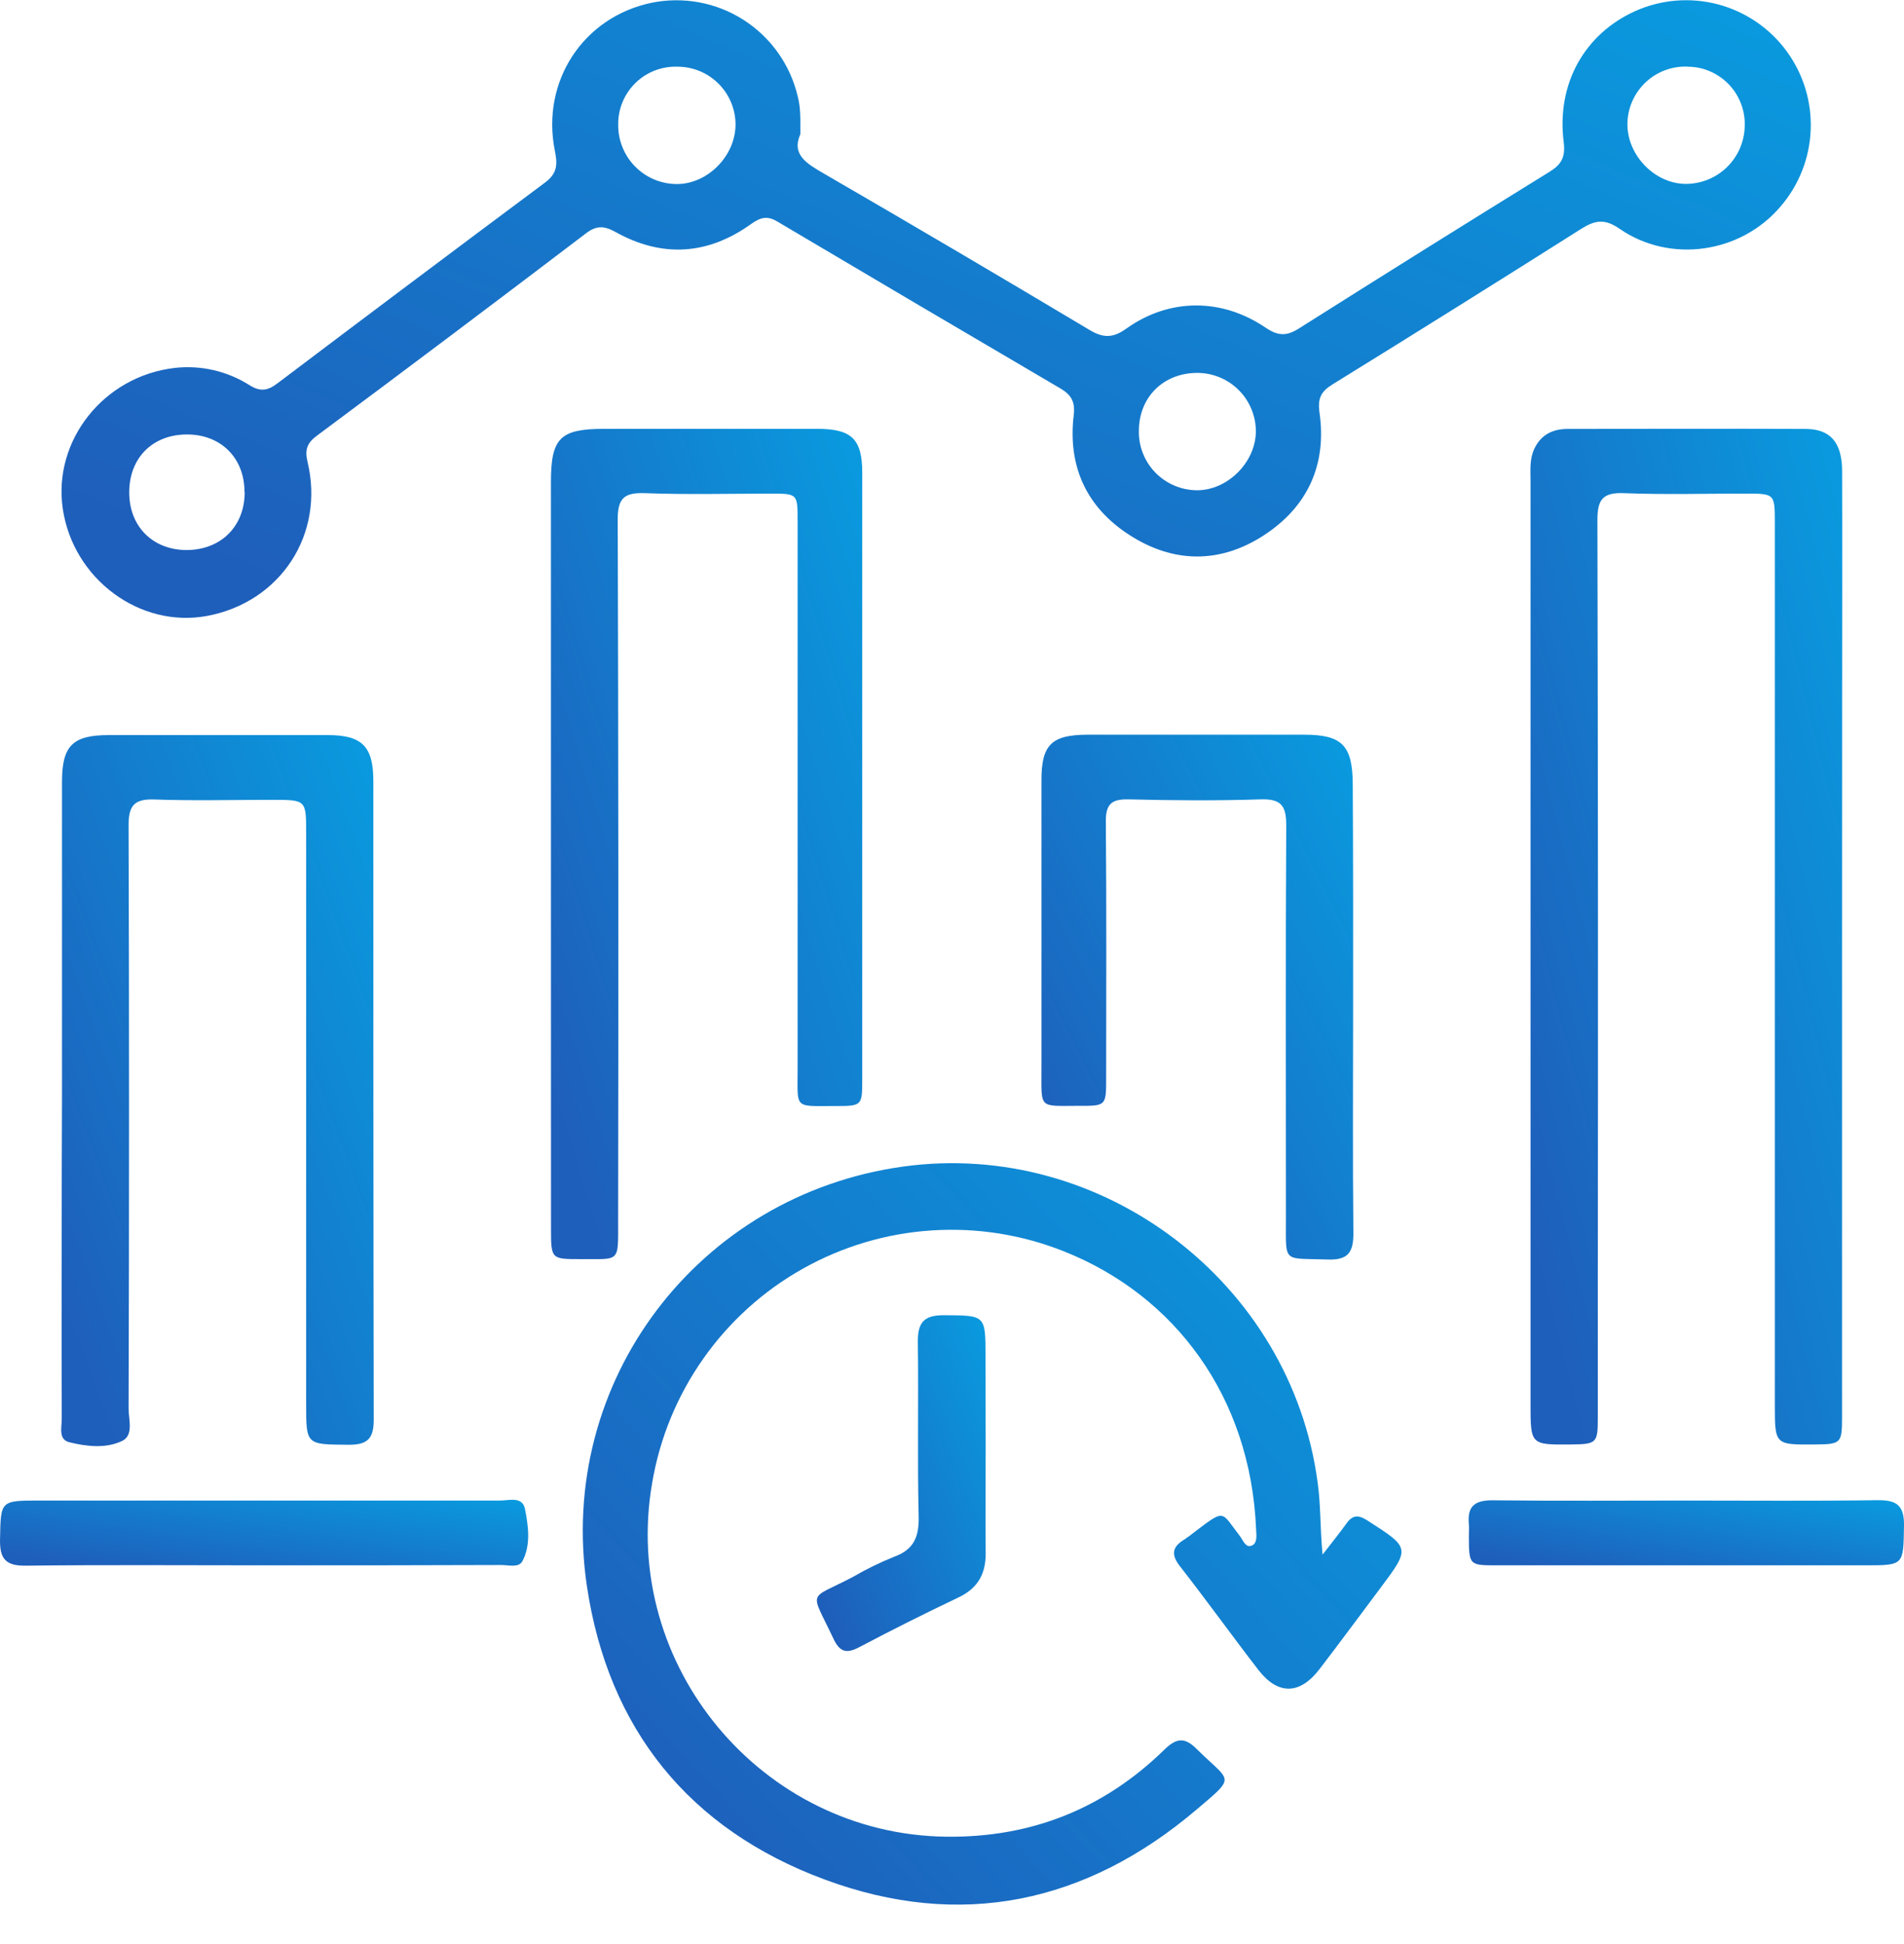 <svg width="48" height="49" viewBox="0 0 48 49" fill="none" xmlns="http://www.w3.org/2000/svg">
<path d="M20.177 3.38C19.947 3.902 20.339 4.124 20.776 4.378C23.015 5.676 25.245 6.989 27.465 8.315C27.813 8.524 28.057 8.524 28.396 8.282C29.476 7.511 30.797 7.506 31.908 8.26C32.221 8.469 32.43 8.477 32.743 8.281C34.842 6.953 36.948 5.637 39.061 4.332C39.361 4.147 39.469 3.965 39.421 3.582C39.234 2.105 39.954 0.843 41.241 0.272C41.894 -0.016 42.625 -0.072 43.315 0.111C44.004 0.295 44.611 0.707 45.035 1.282C45.459 1.856 45.675 2.557 45.648 3.271C45.621 3.984 45.352 4.667 44.886 5.207C43.889 6.381 42.111 6.651 40.829 5.766C40.452 5.505 40.211 5.551 39.866 5.766C37.783 7.084 35.692 8.392 33.594 9.688C33.302 9.868 33.214 10.039 33.265 10.4C33.452 11.709 32.969 12.769 31.867 13.489C30.765 14.208 29.591 14.203 28.48 13.489C27.39 12.79 26.914 11.754 27.069 10.46C27.11 10.124 27.001 9.947 26.73 9.789C24.348 8.392 21.969 6.99 19.593 5.582C19.341 5.433 19.175 5.478 18.942 5.641C17.852 6.427 16.695 6.504 15.52 5.849C15.235 5.691 15.041 5.678 14.777 5.878C12.52 7.594 10.256 9.297 7.986 10.984C7.744 11.164 7.679 11.331 7.753 11.64C8.192 13.47 7.071 15.175 5.229 15.523C3.53 15.844 1.844 14.596 1.583 12.825C1.329 11.108 2.611 9.483 4.401 9.274C5.064 9.198 5.733 9.353 6.296 9.712C6.566 9.879 6.752 9.846 6.992 9.664C9.237 7.968 11.488 6.28 13.744 4.599C14.057 4.366 14.057 4.13 13.986 3.791C13.64 2.044 14.709 0.429 16.422 0.071C17.222 -0.093 18.055 0.06 18.743 0.5C19.432 0.94 19.922 1.631 20.11 2.426C20.188 2.716 20.177 3.01 20.177 3.38ZM15.585 3.14C15.582 3.336 15.619 3.53 15.693 3.712C15.766 3.893 15.874 4.059 16.012 4.198C16.15 4.337 16.313 4.448 16.494 4.524C16.674 4.599 16.868 4.639 17.064 4.639C17.849 4.639 18.55 3.918 18.543 3.124C18.538 2.739 18.381 2.373 18.108 2.103C17.834 1.833 17.466 1.681 17.081 1.681C16.886 1.674 16.692 1.707 16.509 1.777C16.327 1.847 16.161 1.954 16.021 2.09C15.881 2.227 15.77 2.39 15.695 2.571C15.62 2.751 15.582 2.945 15.585 3.14ZM42.531 1.678C42.336 1.673 42.142 1.706 41.96 1.776C41.778 1.847 41.612 1.953 41.472 2.089C41.332 2.224 41.221 2.386 41.144 2.566C41.067 2.745 41.028 2.938 41.027 3.133C41.027 3.93 41.736 4.644 42.518 4.635C42.905 4.63 43.274 4.475 43.548 4.202C43.822 3.929 43.979 3.559 43.985 3.173C43.991 2.978 43.958 2.785 43.887 2.604C43.817 2.422 43.711 2.257 43.575 2.118C43.439 1.979 43.277 1.869 43.098 1.793C42.919 1.718 42.726 1.68 42.532 1.681L42.531 1.678ZM28.711 10.855C28.707 11.05 28.741 11.244 28.813 11.425C28.884 11.607 28.991 11.772 29.127 11.912C29.263 12.051 29.426 12.163 29.605 12.239C29.784 12.316 29.977 12.355 30.172 12.357C30.933 12.362 31.64 11.671 31.66 10.9C31.664 10.705 31.628 10.511 31.556 10.331C31.484 10.149 31.377 9.984 31.241 9.845C31.106 9.705 30.943 9.594 30.764 9.518C30.585 9.441 30.393 9.401 30.198 9.399C29.338 9.393 28.716 10.002 28.711 10.855ZM6.164 12.4C6.164 11.55 5.579 10.959 4.732 10.951C3.857 10.942 3.256 11.536 3.258 12.413C3.258 13.264 3.843 13.854 4.688 13.864C5.564 13.868 6.17 13.271 6.169 12.4H6.164Z" fill="url(#paint0_linear_230_485)"/>
<path d="M46.438 23.867C46.438 27.811 46.438 31.756 46.438 35.701C46.438 36.387 46.419 36.402 45.739 36.408C44.745 36.415 44.744 36.415 44.744 35.407V13.199C44.744 12.443 44.744 12.442 44.014 12.441C42.989 12.441 41.963 12.47 40.94 12.43C40.399 12.408 40.27 12.597 40.271 13.113C40.286 19.491 40.289 25.868 40.281 32.245C40.281 33.409 40.281 34.574 40.281 35.738C40.281 36.378 40.251 36.401 39.595 36.408C38.585 36.416 38.585 36.416 38.585 35.384C38.585 27.634 38.585 19.884 38.585 12.134C38.585 11.856 38.557 11.574 38.68 11.312C38.847 10.958 39.141 10.811 39.521 10.811C41.518 10.811 43.516 10.803 45.513 10.811C46.149 10.811 46.438 11.159 46.44 11.872C46.446 13.856 46.44 15.834 46.44 17.815L46.438 23.867Z" fill="url(#paint1_linear_230_485)"/>
<path d="M33.342 39.184C33.593 38.858 33.777 38.635 33.943 38.401C34.096 38.186 34.239 38.175 34.465 38.319C35.555 39.018 35.559 39.011 34.796 40.032C34.285 40.714 33.78 41.399 33.263 42.073C32.77 42.716 32.219 42.728 31.726 42.093C31.057 41.227 30.419 40.337 29.743 39.473C29.512 39.175 29.558 38.983 29.858 38.803C29.945 38.745 30.029 38.684 30.109 38.618C30.901 38.016 30.778 38.096 31.257 38.716C31.338 38.82 31.397 39.018 31.553 38.958C31.708 38.899 31.672 38.687 31.666 38.54C31.528 35.208 29.62 32.653 26.828 31.543C25.768 31.119 24.627 30.938 23.487 31.013C22.348 31.087 21.24 31.416 20.244 31.975C19.248 32.533 18.39 33.308 17.732 34.242C17.074 35.175 16.633 36.245 16.442 37.371C15.639 41.966 19.199 46.24 23.859 46.294C26.002 46.319 27.835 45.586 29.36 44.094C29.673 43.789 29.882 43.795 30.173 44.088C31.026 44.931 31.182 44.747 30.168 45.608C27.388 47.971 24.218 48.647 20.784 47.371C17.378 46.108 15.336 43.583 14.797 39.986C14.024 34.816 17.605 30.12 22.762 29.404C27.797 28.706 32.553 32.338 33.218 37.37C33.298 37.925 33.276 38.492 33.342 39.184Z" fill="url(#paint2_linear_230_485)"/>
<path d="M13.889 21.533C13.889 18.405 13.889 15.276 13.889 12.148C13.889 11.037 14.122 10.809 15.236 10.809C17.026 10.809 18.815 10.809 20.604 10.809C21.472 10.809 21.737 11.068 21.737 11.917C21.737 17.009 21.737 22.102 21.737 27.195C21.737 27.875 21.737 27.879 21.034 27.877C20.009 27.877 20.108 27.962 20.108 26.953C20.108 22.347 20.108 17.741 20.108 13.136C20.108 12.444 20.108 12.442 19.43 12.442C18.37 12.442 17.309 12.469 16.251 12.43C15.729 12.411 15.57 12.567 15.573 13.1C15.59 18.992 15.594 24.884 15.583 30.776C15.583 31.845 15.637 31.73 14.629 31.736C13.898 31.736 13.891 31.736 13.891 30.97C13.889 27.825 13.888 24.679 13.889 21.533Z" fill="url(#paint3_linear_230_485)"/>
<path d="M1.563 27.684C1.563 25.025 1.563 22.366 1.563 19.709C1.563 18.794 1.831 18.529 2.741 18.528C4.582 18.528 6.423 18.528 8.264 18.528C9.126 18.528 9.412 18.812 9.412 19.688C9.412 25.056 9.412 30.425 9.422 35.794C9.422 36.285 9.238 36.42 8.777 36.415C7.718 36.406 7.718 36.424 7.718 35.381V20.996C7.718 20.16 7.718 20.16 6.859 20.16C5.869 20.16 4.876 20.186 3.89 20.151C3.38 20.132 3.24 20.312 3.242 20.805C3.257 25.705 3.257 30.604 3.242 35.504C3.242 35.787 3.376 36.18 3.075 36.321C2.668 36.514 2.185 36.46 1.748 36.352C1.465 36.282 1.557 35.976 1.557 35.764C1.551 33.675 1.557 31.594 1.557 29.509L1.563 27.684Z" fill="url(#paint4_linear_230_485)"/>
<path d="M34.112 25.408C34.112 27.302 34.099 29.197 34.119 31.091C34.119 31.584 33.97 31.765 33.462 31.746C32.332 31.703 32.418 31.868 32.418 30.708C32.418 27.405 32.407 24.103 32.426 20.801C32.426 20.308 32.297 20.132 31.785 20.148C30.675 20.184 29.562 20.175 28.445 20.148C28.016 20.139 27.874 20.275 27.878 20.71C27.897 22.865 27.888 25.02 27.886 27.175C27.886 27.87 27.886 27.875 27.203 27.872C26.166 27.872 26.257 27.969 26.255 26.913C26.255 24.498 26.255 22.083 26.255 19.667C26.255 18.774 26.508 18.524 27.403 18.518H32.875C33.833 18.518 34.099 18.785 34.103 19.771C34.115 21.654 34.112 23.531 34.112 25.408Z" fill="url(#paint5_linear_230_485)"/>
<path d="M6.59 39.454C4.607 39.454 2.633 39.439 0.655 39.463C0.149 39.47 -0.008 39.298 0.001 38.805C0.019 37.822 0.001 37.821 0.999 37.821C4.869 37.821 8.738 37.821 12.608 37.821C12.832 37.821 13.166 37.709 13.234 38.029C13.319 38.465 13.388 38.935 13.17 39.349C13.078 39.524 12.817 39.445 12.633 39.446C10.617 39.453 8.602 39.456 6.59 39.454Z" fill="url(#paint6_linear_230_485)"/>
<path d="M42.535 37.821C44.133 37.821 45.73 37.835 47.327 37.812C47.813 37.805 48.009 37.942 48 38.456C47.982 39.453 48.006 39.454 47.019 39.454H37.746C37.035 39.454 37.035 39.454 37.03 38.723C37.03 38.618 37.039 38.514 37.03 38.41C36.986 37.953 37.192 37.81 37.64 37.815C39.27 37.833 40.903 37.821 42.535 37.821Z" fill="url(#paint7_linear_230_485)"/>
<path d="M24.849 36.49C24.849 37.375 24.842 38.26 24.849 39.145C24.854 39.667 24.652 40.032 24.166 40.262C23.32 40.665 22.483 41.084 21.654 41.521C21.335 41.688 21.168 41.636 21.012 41.305C20.415 40.036 20.357 40.35 21.506 39.744C21.836 39.552 22.179 39.384 22.533 39.241C23.047 39.058 23.174 38.726 23.159 38.206C23.125 36.749 23.159 35.29 23.139 33.833C23.132 33.349 23.281 33.148 23.789 33.15C24.845 33.157 24.845 33.135 24.845 34.2L24.849 36.49Z" fill="url(#paint8_linear_230_485)"/>
<defs>
<linearGradient id="paint0_linear_230_485" x1="44.944" y1="0.816" x2="34.19" y2="26.255" gradientUnits="userSpaceOnUse">
<stop stop-color="#0A99DE"/>
<stop offset="1" stop-color="#1E5FBB"/>
</linearGradient>
<linearGradient id="paint1_linear_230_485" x1="46.316" y1="12.14" x2="34.453" y2="15.182" gradientUnits="userSpaceOnUse">
<stop stop-color="#0A99DE"/>
<stop offset="1" stop-color="#1E5FBB"/>
</linearGradient>
<linearGradient id="paint2_linear_230_485" x1="35.001" y1="30.291" x2="17.062" y2="46.836" gradientUnits="userSpaceOnUse">
<stop stop-color="#0A99DE"/>
<stop offset="1" stop-color="#1E5FBB"/>
</linearGradient>
<linearGradient id="paint3_linear_230_485" x1="21.612" y1="11.899" x2="10.115" y2="15.5" gradientUnits="userSpaceOnUse">
<stop stop-color="#0A99DE"/>
<stop offset="1" stop-color="#1E5FBB"/>
</linearGradient>
<linearGradient id="paint4_linear_230_485" x1="9.296" y1="19.461" x2="-1.872" y2="23.562" gradientUnits="userSpaceOnUse">
<stop stop-color="#0A99DE"/>
<stop offset="1" stop-color="#1E5FBB"/>
</linearGradient>
<linearGradient id="paint5_linear_230_485" x1="33.993" y1="19.207" x2="23.844" y2="24.246" gradientUnits="userSpaceOnUse">
<stop stop-color="#0A99DE"/>
<stop offset="1" stop-color="#1E5FBB"/>
</linearGradient>
<linearGradient id="paint6_linear_230_485" x1="13.103" y1="37.888" x2="12.635" y2="41.019" gradientUnits="userSpaceOnUse">
<stop stop-color="#0A99DE"/>
<stop offset="1" stop-color="#1E5FBB"/>
</linearGradient>
<linearGradient id="paint7_linear_230_485" x1="47.824" y1="37.898" x2="47.276" y2="40.962" gradientUnits="userSpaceOnUse">
<stop stop-color="#0A99DE"/>
<stop offset="1" stop-color="#1E5FBB"/>
</linearGradient>
<linearGradient id="paint8_linear_230_485" x1="24.781" y1="33.591" x2="18.962" y2="36.035" gradientUnits="userSpaceOnUse">
<stop stop-color="#0A99DE"/>
<stop offset="1" stop-color="#1E5FBB"/>
</linearGradient>
</defs>
</svg>
